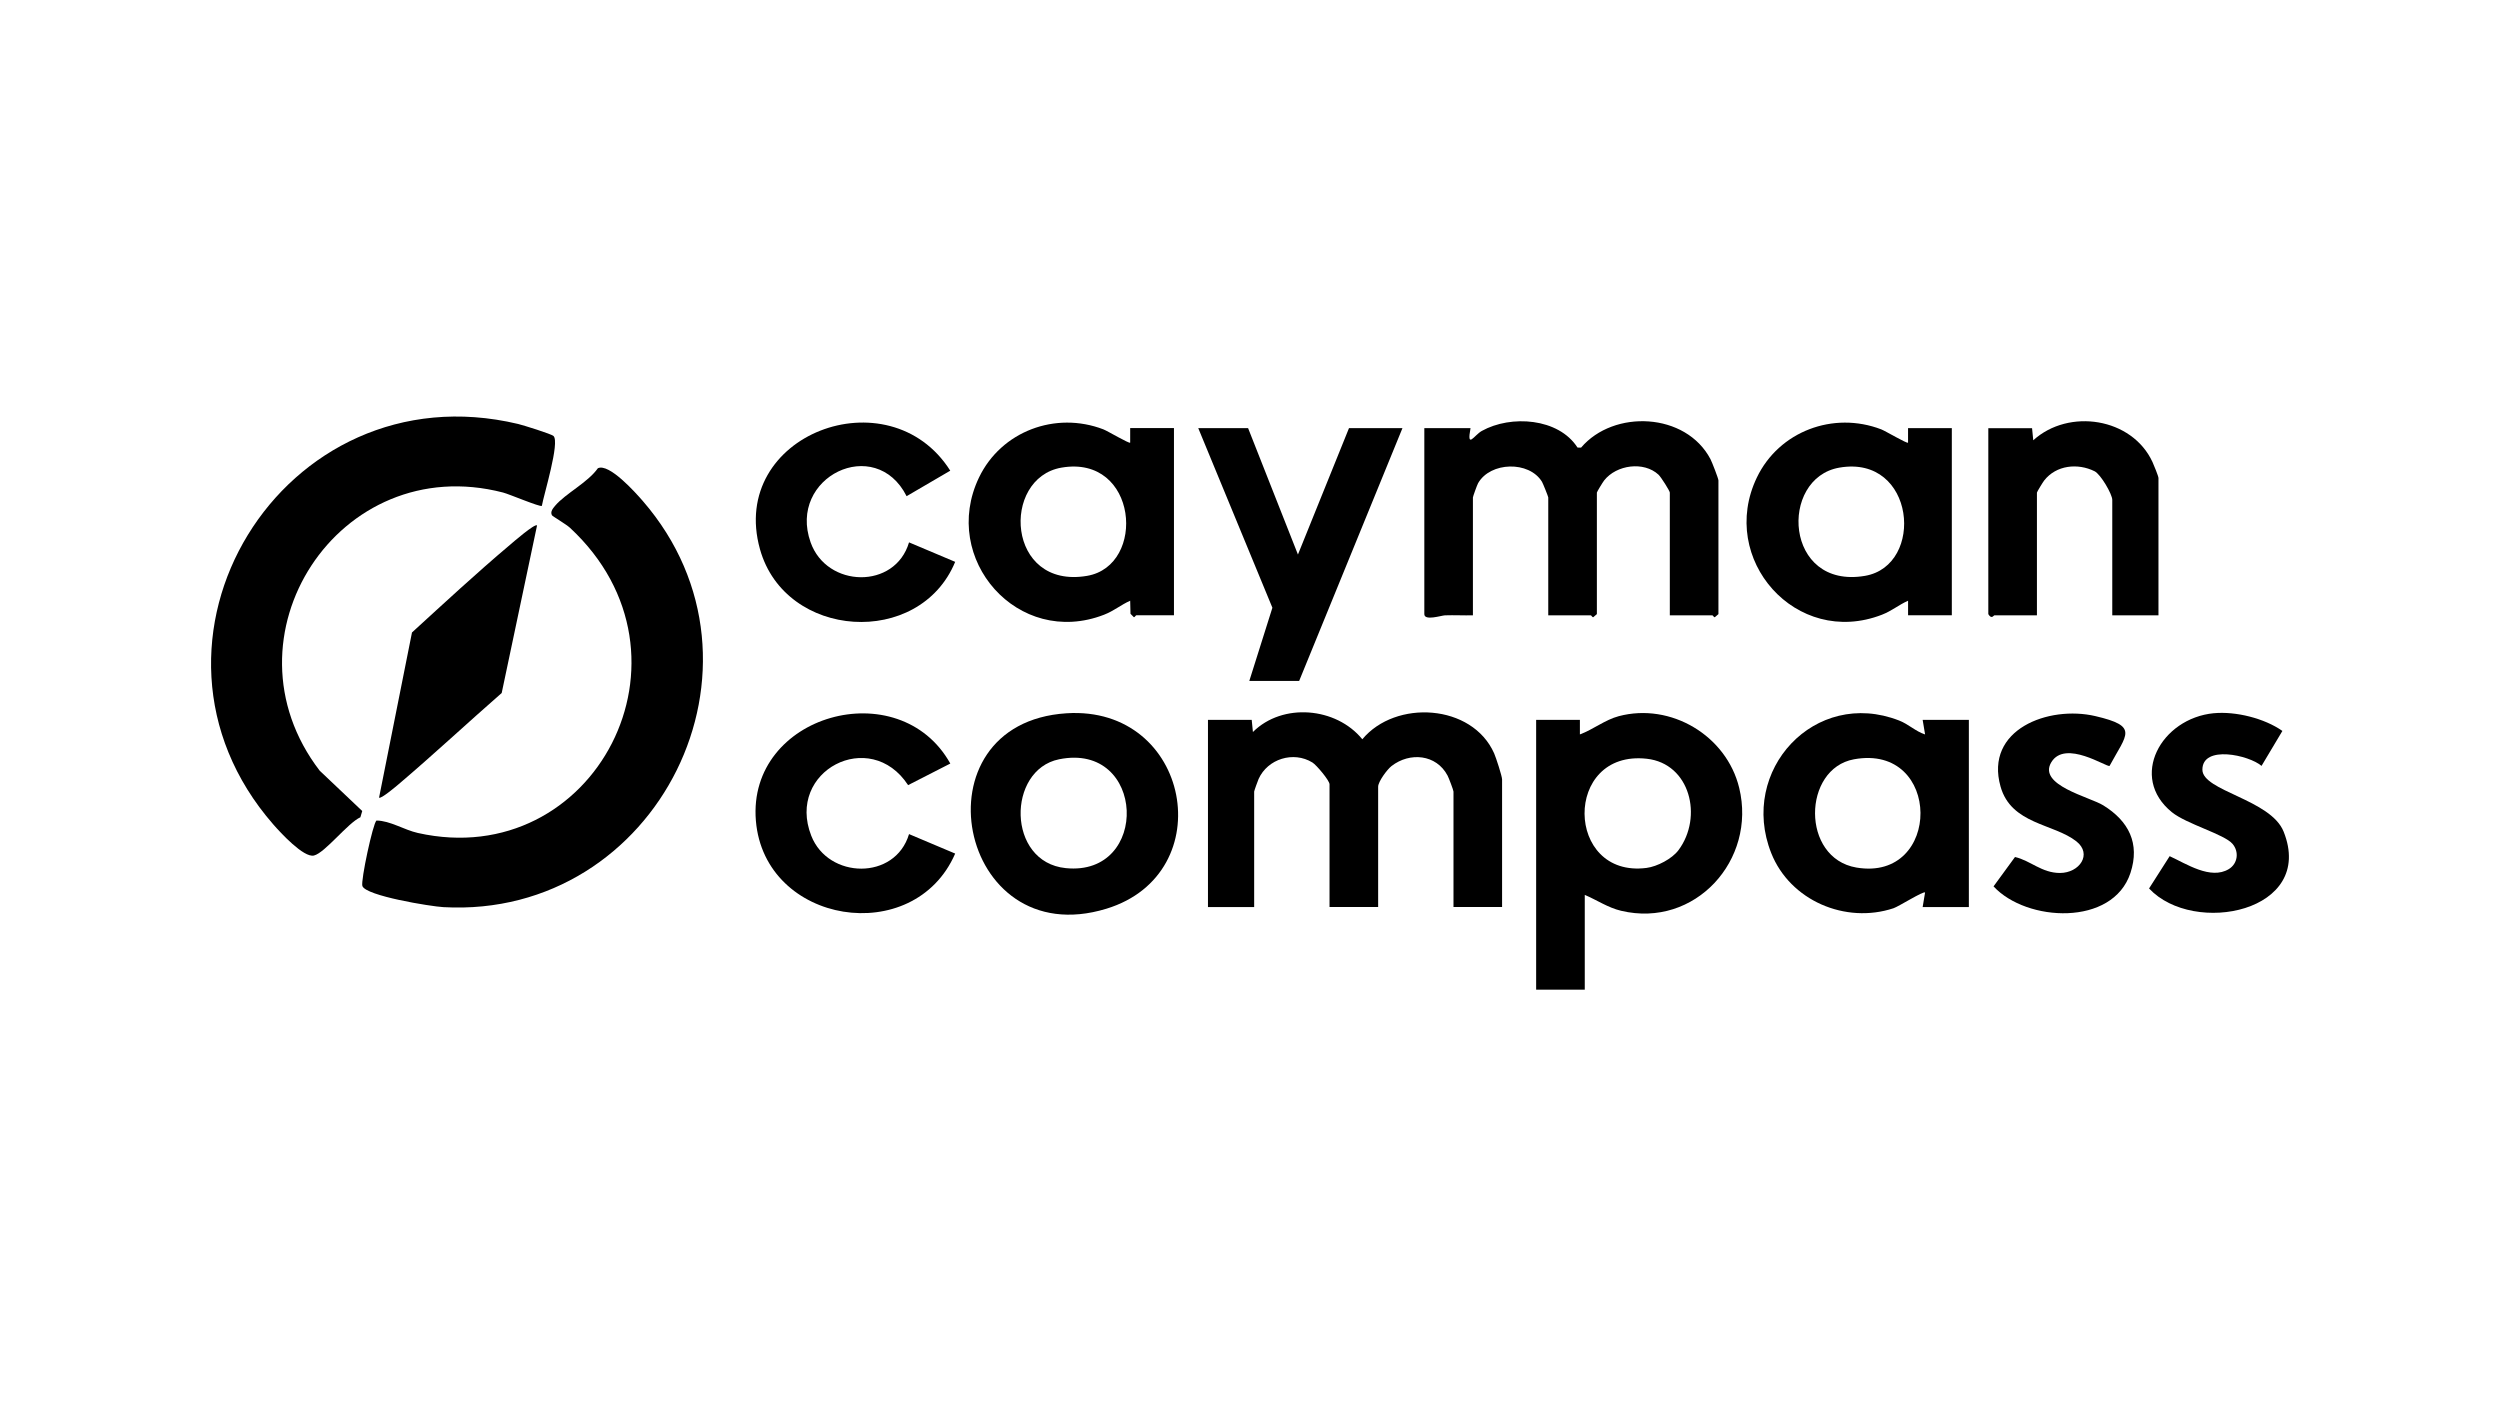 <?xml version="1.0" encoding="UTF-8"?>
<svg id="Layer_2" data-name="Layer 2" xmlns="http://www.w3.org/2000/svg" viewBox="0 0 960 540">
  <path d="M212.55,167.43c2.5,2.39-3.73,22.5-4.48,26.83-.7.5-12.48-4.5-14.9-5.13-63.1-16.35-109.72,55.59-70.41,106.81l16.34,15.49-.71,2.4c-4.83,2.17-13.57,13.65-17.83,14.69-3.92.96-12.92-8.85-15.63-11.96-60.93-69.84,3.56-175.31,94.02-153.76,2,.48,12.78,3.84,13.59,4.62Z"/>
  <path d="M211.97,197.89c-.78-1.35.35-2.66,1.2-3.68,3.97-4.7,12.53-8.9,16.42-14.41,4.29-2,14.33,9.22,17.26,12.6,54.53,62.96,5.75,160.53-76.6,155.94-4.73-.26-29.84-4.31-31.1-8.13-.67-2.03,4.08-24.17,5.42-25.12,5.2.03,10.67,3.61,15.88,4.77,67.74,15.17,111.53-67.94,58.4-117.21-1.4-1.3-6.68-4.4-6.89-4.77Z"/>
  <path d="M564.68,164.41c-1.54,8.28,1.41,2.69,4.33,1.07,11.21-6.24,29.5-4.95,36.75,6.38l1.37.03c12.51-14.73,40.24-13.57,49.7,4.44.58,1.11,3.05,7.45,3.05,8.15v51.34l-1.4,1.2c-.38.03-.7-.73-.93-.73h-16.34v-47.14c0-.62-3.37-5.97-4.34-6.87-5.66-5.24-16.15-3.8-20.87,2.2-.52.66-2.8,4.39-2.8,4.67v46.67l-1.4,1.2c-.38.03-.7-.73-.93-.73h-16.34v-45.27c0-.32-2.04-5.4-2.4-6-4.95-8.12-19.83-7.72-24.54.52-.37.64-1.99,5.14-1.99,5.48v45.27c-3.56.08-7.15-.12-10.72,0-1.4.05-7.94,2.23-7.94-.47v-71.41h17.74Z"/>
  <path d="M576.81,348.3h-18.67v-44.34c0-.51-1.81-5.26-2.27-6.13-4.34-8.22-14.52-9.1-21.52-3.67-1.71,1.33-5.14,6-5.14,7.93v46.21h-18.67v-47.14c0-1.44-5.02-7.41-6.57-8.36-7.31-4.5-17.21-1.37-20.67,6.33-.32.71-1.7,4.57-1.7,4.84v44.34h-17.74v-71.88h16.8l.46,4.66c11.39-11.36,31.99-9.54,42.01,2.79,12.76-15.35,42.17-13.62,50.62,5.4.71,1.61,3.05,8.78,3.05,10.02v49.01Z"/>
  <path d="M608.55,343.63v36.4h-18.67v-103.61h16.8v5.6c5.06-1.88,9.66-5.61,14.92-7.01,19.96-5.3,41.37,7.44,46.25,27.52,6.75,27.76-17,53.96-45.35,47.21-5.05-1.2-9.28-4.12-13.96-6.11ZM644.55,326.45c9.47-12.72,4.48-33.25-12.19-35.09-32.23-3.56-31.45,45.96-.08,41.92,4.09-.53,9.79-3.5,12.27-6.83Z"/>
  <path d="M738.3,348.3l.93-5.59c-.63-.62-10.15,5.4-12.14,6.06-18.42,6.11-39.71-2.95-46.94-21.19-12.58-31.75,16.78-63.47,49.05-50.92,3.81,1.48,6.31,4.16,10.03,5.37l-.93-5.59h17.74v71.88h-17.74ZM711.92,291.57c-19.75,3.61-20.41,37.94.94,41.57,32.93,5.59,33-47.77-.94-41.57Z"/>
  <path d="M436.33,236.28c-.23,0-.55.75-.93.72l-1.29-1.3-.12-5.02c-3.57,1.58-6.19,3.88-10.02,5.37-33.03,12.84-63.04-21.41-48.03-52.69,8.5-17.71,29.35-25.57,47.77-18.48,1.57.6,9.9,5.55,10.28,5.11v-5.6h16.81v71.88c-4.81.02-9.65-.03-14.47,0ZM407.61,179.57c-23.31,4.03-21.17,46.85,9.82,41.56,22.97-3.93,19.52-46.63-9.82-41.56Z"/>
  <path d="M732.7,236.28v-5.6c-3.58,1.58-6.2,3.88-10.03,5.37-32.94,12.8-63.06-21.38-48.03-52.69,8.5-17.71,29.35-25.57,47.77-18.48,1.57.6,9.9,5.55,10.28,5.11v-5.6h16.81v71.88h-16.8ZM706.32,179.57c-23.31,4.03-21.17,46.85,9.82,41.56,23.13-3.95,19.42-46.62-9.82-41.56Z"/>
  <path d="M409.54,273.9c47.64-3.06,59.54,61.53,15.32,75.05-57.28,17.52-74.29-71.27-15.32-75.05ZM406.67,291.57c-20.02,4.07-20.14,39.49,2.58,41.79,32.51,3.3,30.75-48.57-2.58-41.79Z"/>
  <polygon points="479.27 164.41 498.41 212.94 518.01 164.41 538.54 164.41 498.87 261.49 479.73 261.49 488.6 233.37 460.13 164.41 479.27 164.41"/>
  <path d="M780.31,164.41l.46,4.66c13.66-12.41,37.95-8.66,45.79,8.36.49,1.06,2.29,5.48,2.29,6.12v52.74h-17.74v-44.34c0-2.17-4.44-9.82-6.79-10.99-6.48-3.22-14.73-2.35-19.34,3.53-.52.66-2.8,4.39-2.8,4.67v47.14h-16.34c-.33,0-1.04,1.66-2.33-.47v-71.41h16.8Z"/>
  <path d="M364.92,293.2l-16.21,8.29c-14.57-22.31-46.97-5.5-37.18,19.45,6.53,16.65,32.22,17.22,37.54-.65l17.72,7.48c-15.79,36.4-73.22,27.28-76.53-12.62-3.39-40.87,55.09-57.06,74.66-21.95Z"/>
  <path d="M348.14,190.54c-12-23.78-45.77-7.38-36.87,17.71,6.23,17.57,32.47,18.17,37.8.02l17.72,7.48c-13.68,33.15-65.28,29.8-74.96-4.86-12.3-44.04,49.6-67.23,73.07-30.15l-16.77,9.8Z"/>
  <path d="M206.23,201.75l-13.58,64.36c-13.25,11.59-26.19,23.66-39.61,35.06-.86.73-6.88,5.82-7.48,5.12l12.64-63.42c12.36-11.29,24.78-22.81,37.57-33.6,1.18-1,9.65-8.37,10.46-7.51Z"/>
  <path d="M850.11,273.88c8.38-.8,19.41,1.93,26.33,6.8l-8.01,13.42c-4.81-4.14-22.7-8.13-22.71,1.45-.01,8.22,26.24,11.39,31.2,23.81,12.28,30.75-34.54,40.19-51.68,21.81l7.91-12.4c6.37,2.91,15.72,9.18,22.7,4.97,3.48-2.11,4.02-6.66,1.45-9.69-3.15-3.71-17.68-7.61-23.3-12.17-16.61-13.46-4.16-36.07,16.13-38.01Z"/>
  <path d="M810.09,294.1c-.99.69-17.03-10.24-22.38-1.41s14.71,13.31,19.96,16.57c9.73,6.02,14.16,14.61,10.42,25.96-6.77,20.57-39.88,18.88-52.57,5.15l8.24-11.28c5.91,1.35,10.27,6.14,17.27,6.13,7.52-.02,12.5-7.25,6.3-12.14-8.67-6.85-25.02-6.5-29.12-21.04-6.2-21.96,18.47-31.24,36.39-27.06,16.84,3.93,12.07,6.88,5.47,19.13Z"/>
</svg>